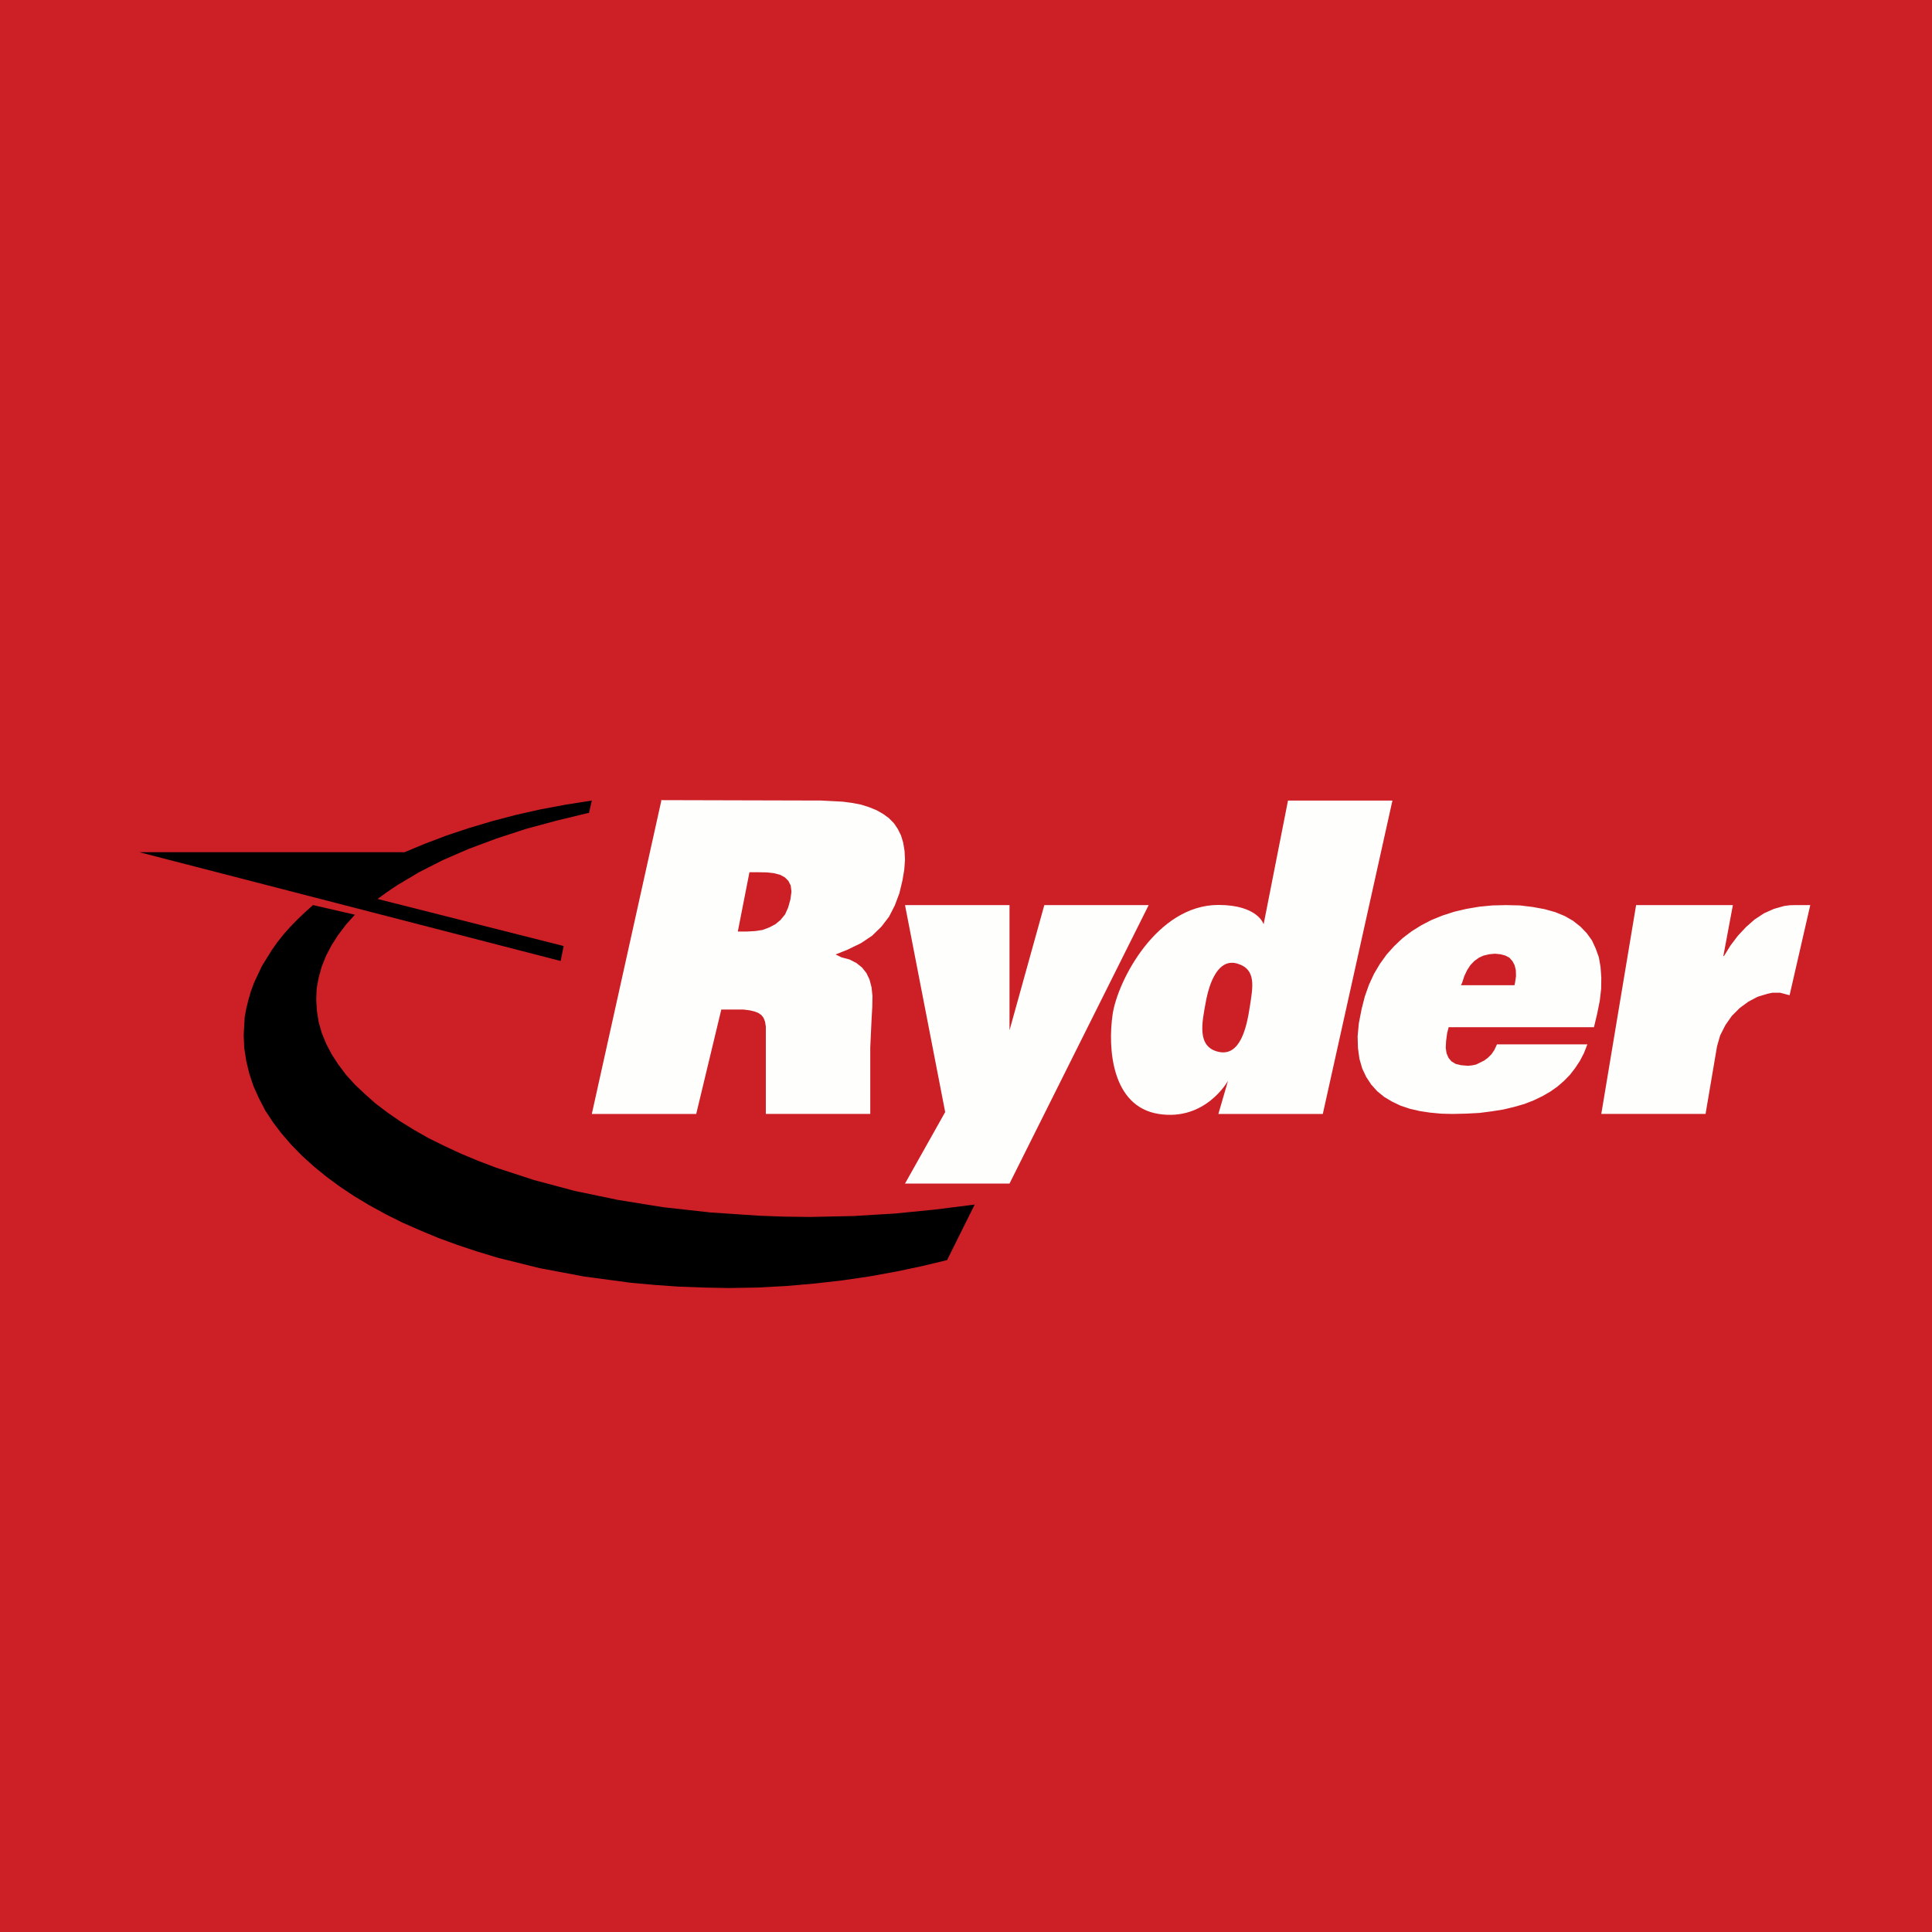 <svg xmlns="http://www.w3.org/2000/svg" viewBox="0 0 55.5 55.5"><path fill="#CD1F26" d="M0 0h55.5v55.5H0Z"/><path fill="#FEFEFD" d="m18.988 22.985 4.598.012.617.032.276.036.258.05.233.074.211.086.186.105.17.124.144.146.11.164.093.187.063.21.038.234.013.25-.021.284-.051.306-.089.374-.131.348-.165.324-.22.288-.267.26-.321.215-.385.187-.344.137.166.082.237.064.195.1.16.128.127.16.09.188.058.223.026.247-.005.31-.02.352-.038.814v1.913h-3v-2.51l-.021-.133-.043-.114-.063-.082-.093-.064-.11-.041-.135-.032-.182-.023h-.632L20 32h-2.999l1.997-9Zm2.465 3.775.237-.013.216-.032.195-.074.173-.091.148-.123.131-.16.089-.2.064-.23.03-.223-.022-.178-.068-.133-.101-.1-.136-.073-.173-.046-.203-.023-.224-.004h-.28l-.334 1.703zm5.699 5.186L25.998 26H29v3.597L30 26h2.998L29 34h-3.002zm8.125-.899s-.639 1.165-1.992.953-1.464-1.888-1.324-2.854 1.268-3.15 3.039-3.15c1.138 0 1.3.554 1.3.554l.7-3.553h3L38 32h-3zm.271-3.365c-.548-.165-.807.536-.91 1.105-.103.57-.27 1.282.362 1.428.632.147.813-.712.902-1.289s.195-1.08-.354-1.244M45.6 30l-.1.256-.115.22-.136.206-.15.194-.17.174-.19.165-.206.145-.228.131-.25.12-.268.104-.29.083-.308.074-.333.053-.356.046-.377.02-.405.009-.32-.008-.317-.03-.298-.045-.285-.066-.268-.09-.242-.116-.224-.133-.202-.165-.171-.19-.145-.22-.114-.243-.08-.277-.043-.31L39 29.77l.035-.376.08-.41.092-.36.118-.334.145-.314.171-.289.193-.268.22-.244.237-.224.255-.194.285-.178.294-.152.317-.128.334-.108.35-.082.365-.062.378-.037.395-.009.4.009.369.045.338.062.307.086.273.112.237.136.21.166.18.186.15.206.11.236.092.256.048.277.022.302-.004.322-.04.347-.074.368-.093.392h-4.174l-.044.17-.03.227-.01.194.023.157.057.133.083.099.123.074.154.037.198.017.123-.013.114-.024.233-.116.105-.079.1-.099.084-.124.075-.161H45.6Zm-2.094-1.698.017-.075.027-.19-.005-.165-.035-.145-.061-.115-.088-.1-.114-.061-.14-.038-.163-.016-.167.016-.159.038-.135.061-.136.1-.11.116-.093.144-.078.165-.062.19-.035.075zM49.78 26l-.274 1.465h.017l.191-.308.212-.279.233-.249.245-.215.27-.178.282-.126.3-.085.153-.02.162-.005h.432l-.594 2.59-.27-.072h-.224l-.14.03-.283.085-.27.143-.246.181-.228.229-.183.261-.15.296-.09.312-.33 1.944H46L47 26z"/><path d="m16.906 23.352-.922.223-.887.24-.842.276-.79.294-.739.321-.687.349-.629.375-.29.195-.274.199 5.346 1.352-.086.43L4 24.48h7.623l.588-.244.621-.236.638-.212.666-.199.687-.18.707-.159.728-.136.743-.117-.085.37Zm10.3 12.847L28 34.603l-1.125.142-1.165.116-1.207.072-1.236.026-.728-.009-.723-.026-1.406-.094-1.36-.151-1.302-.21-1.24-.258-1.17-.313-1.091-.356-.513-.196-.492-.205-.471-.219-.451-.222-.417-.237-.397-.245-.368-.254-.348-.263-.305-.272-.29-.272-.252-.28-.223-.295-.194-.299-.157-.302-.124-.304-.091-.316-.05-.32-.02-.322.012-.316.058-.317.086-.312.124-.312.158-.303.194-.303.223-.294.256-.285L8.992 26l-.23.205-.22.21-.203.209-.194.219-.178.223-.16.227-.286.463-.224.477-.09.245-.07.241-.063.254-.045.25-.029.512.016.37.058.375.087.36.12.362.157.347.182.353.223.338.248.326.277.32.31.317.335.303.36.294.388.286.414.276.438.263.463.254.48.24.508.224.525.218.546.2.566.188.583.178 1.22.303 1.28.241 1.332.178.694.063.695.049.71.026.716.014.827-.014.822-.044.819-.071.794-.09.785-.115.765-.139.74-.156z"/></svg>